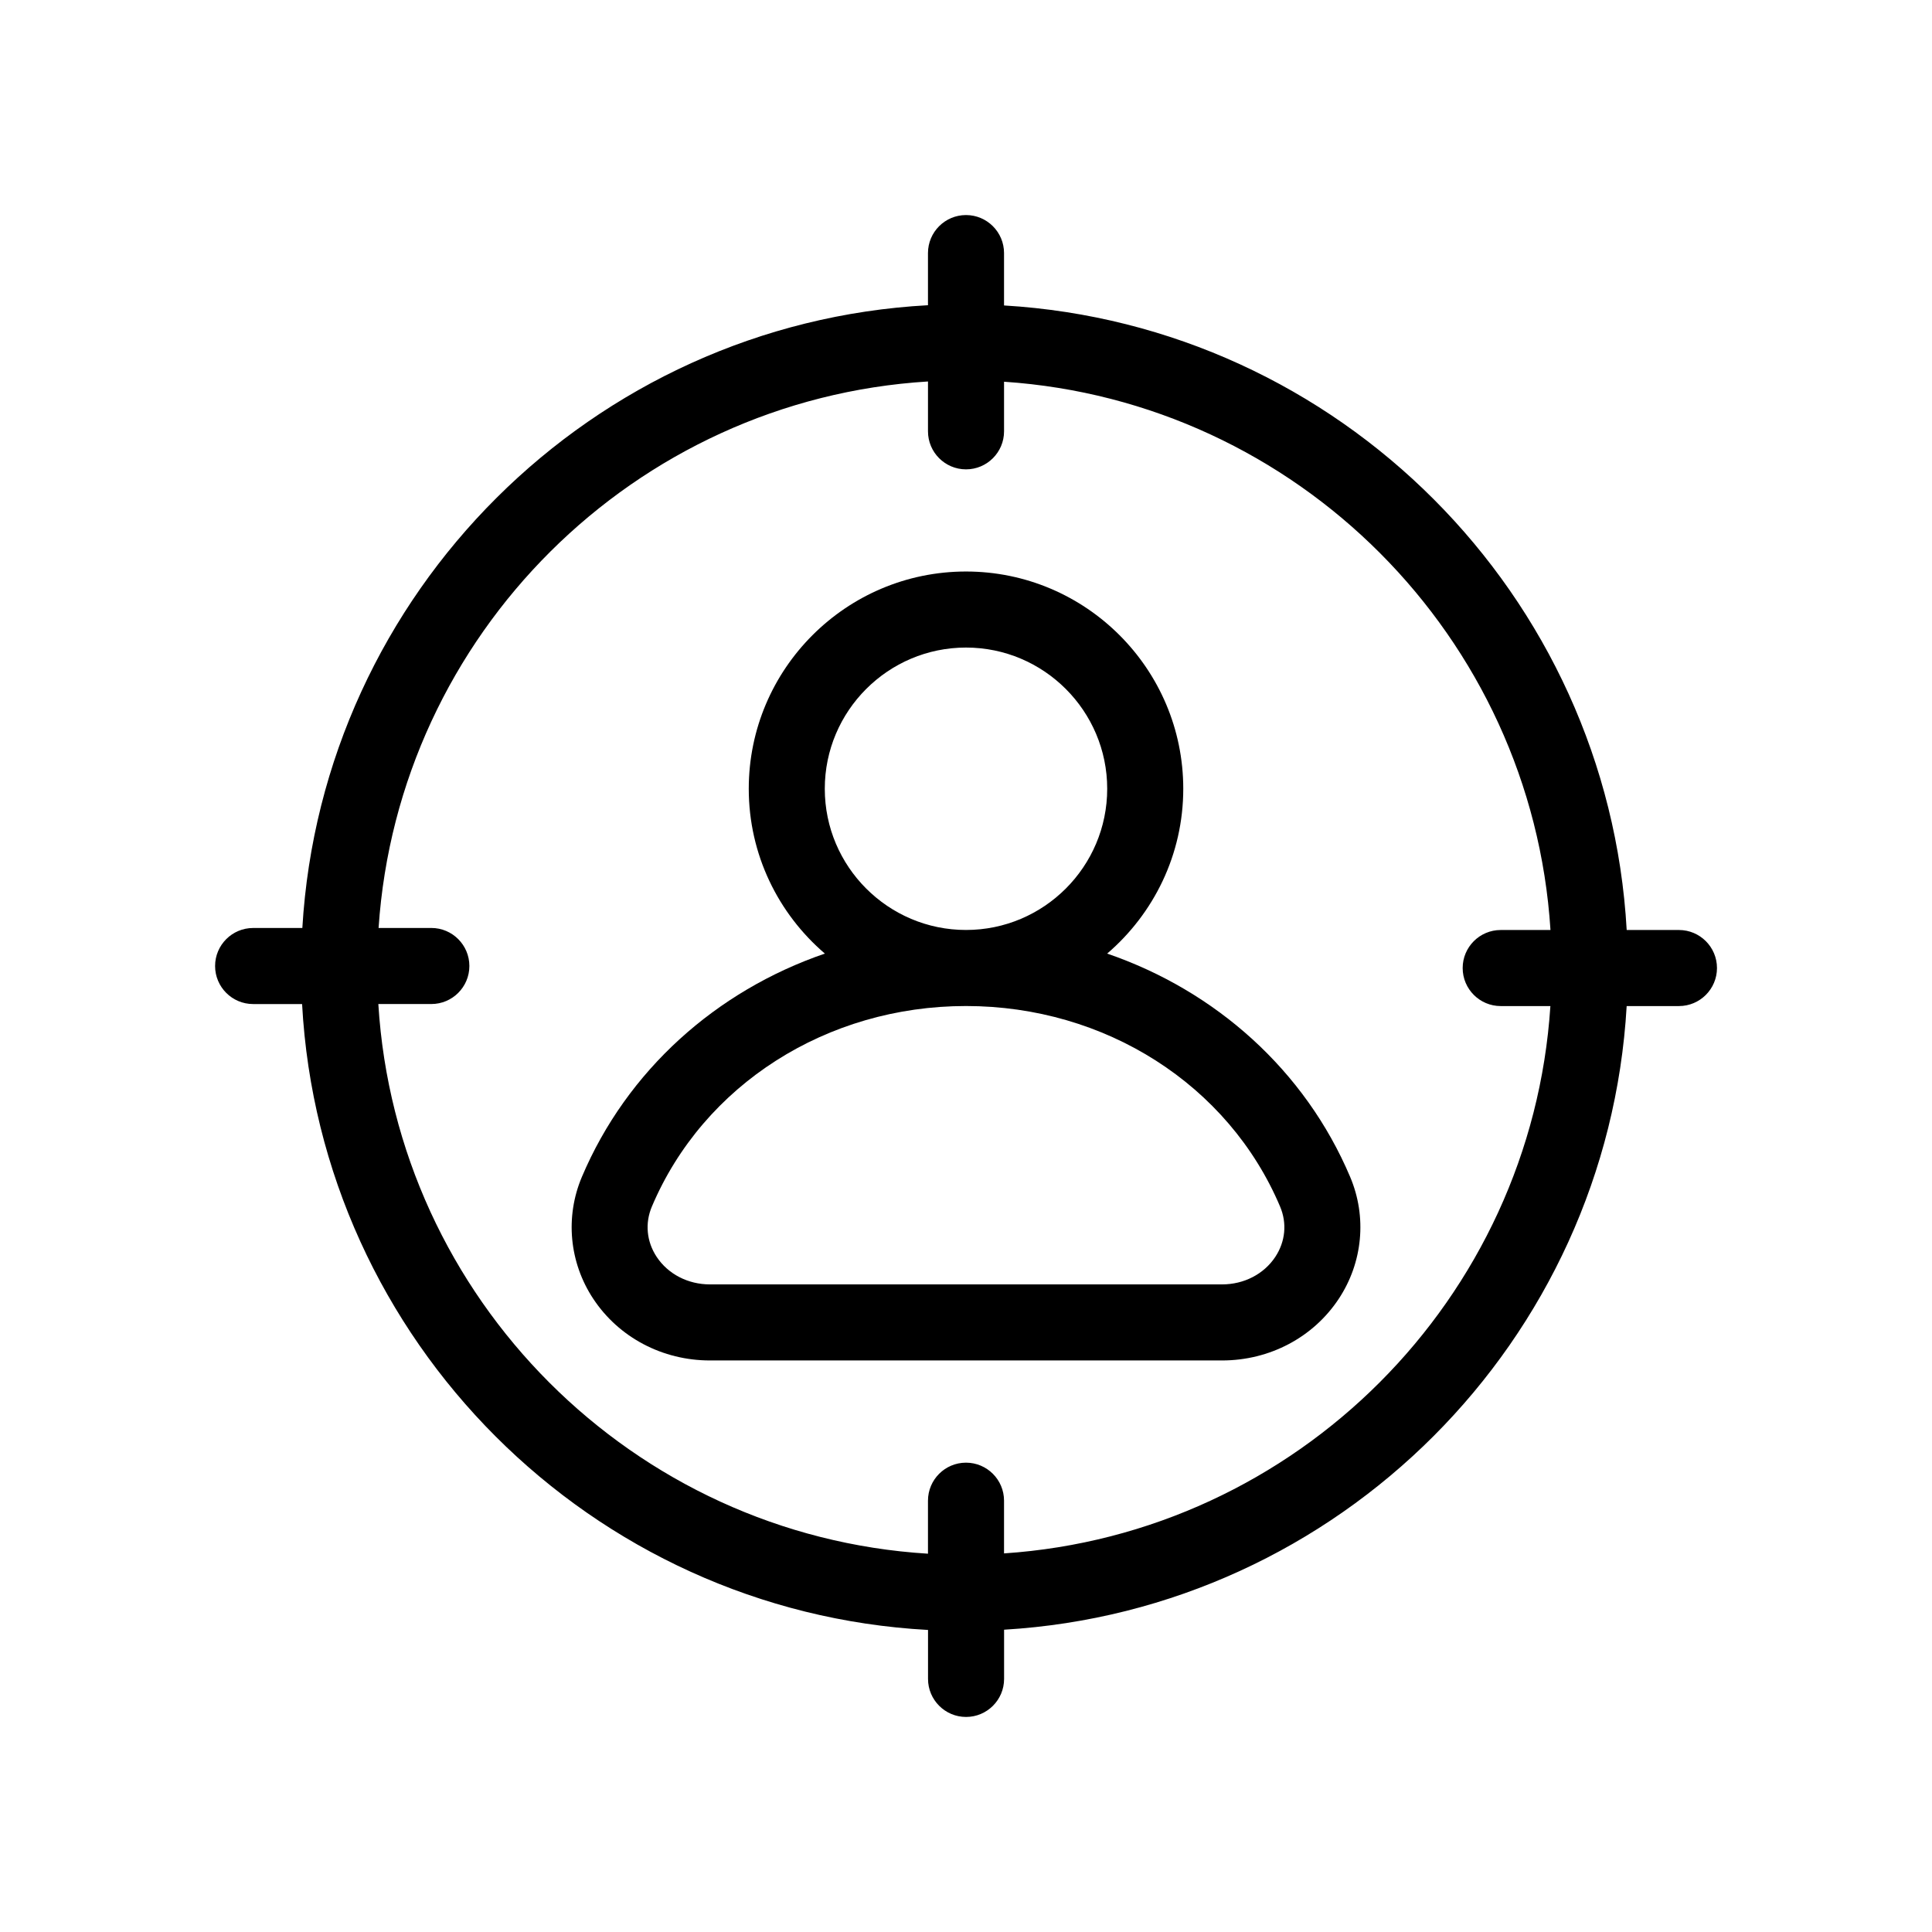 <?xml version="1.0" encoding="UTF-8"?>
<!-- Uploaded to: SVG Find, www.svgrepo.com, Generator: SVG Find Mixer Tools -->
<svg fill="#000000" width="800px" height="800px" version="1.1" viewBox="144 144 512 512" xmlns="http://www.w3.org/2000/svg">
 <g>
  <path d="m437.41 396.71c12.324-10.57 20.168-26.215 20.168-43.68 0-31.75-25.824-57.574-57.574-57.574s-57.574 25.824-57.574 57.574c0 17.469 7.844 33.117 20.168 43.68-28.793 9.879-52.43 30.949-64.387 59.168-4.492 10.609-3.359 22.695 3.027 32.344 6.766 10.211 18.32 16.312 30.902 16.312h135.73c12.586 0 24.141-6.098 30.902-16.312 6.387-9.648 7.523-21.734 3.027-32.344-11.957-28.219-35.594-49.285-64.387-59.168zm-74.832-43.68c0-20.637 16.793-37.422 37.422-37.422 20.633 0 37.422 16.793 37.422 37.422 0.004 20.629-16.785 37.422-37.418 37.422-20.637 0-37.426-16.789-37.426-37.422zm119.39 124.06c-3.023 4.566-8.297 7.289-14.105 7.289h-135.73c-5.809 0-11.082-2.727-14.105-7.289-2.684-4.055-3.148-8.922-1.27-13.352 13.672-32.277 46.352-53.133 83.238-53.133 36.891 0 69.566 20.859 83.234 53.133 1.883 4.43 1.414 9.301-1.266 13.352z"/>
  <path d="m588.93 390.46h-13.84c-4.984-88.844-76.238-160.25-165.01-165.51v-13.879c0-5.562-4.516-10.078-10.078-10.078s-10.078 4.516-10.078 10.078v13.816c-88.977 4.844-160.54 76.164-165.8 165.04h-13.043c-5.562 0-10.078 4.516-10.078 10.078s4.516 10.078 10.078 10.078h12.977c4.863 89.262 76.609 161.01 165.88 165.87v12.977c0 5.562 4.516 10.078 10.078 10.078s10.078-4.516 10.078-10.078v-13.043c88.695-5.25 159.89-76.539 164.99-165.27h13.855c5.562 0 10.078-4.516 10.078-10.078 0-5.559-4.516-10.078-10.078-10.078zm-178.85 165.22v-13.98c0-5.562-4.516-10.078-10.078-10.078s-10.078 4.516-10.078 10.078v14.047c-78.141-4.812-140.85-67.523-145.66-145.67h14.047c5.562 0 10.078-4.516 10.078-10.078s-4.516-10.078-10.078-10.078l-13.984 0.004c5.207-77.754 67.738-140.04 145.6-144.83v13.211c0 5.562 4.516 10.078 10.078 10.078s10.078-4.516 10.078-10.078v-13.145c77.652 5.199 139.87 67.574 144.81 145.3h-13.191c-5.562 0-10.078 4.516-10.078 10.078s4.516 10.078 10.078 10.078h13.168c-5.047 77.605-67.211 139.86-144.79 145.05z"/>
 </g>
</svg>